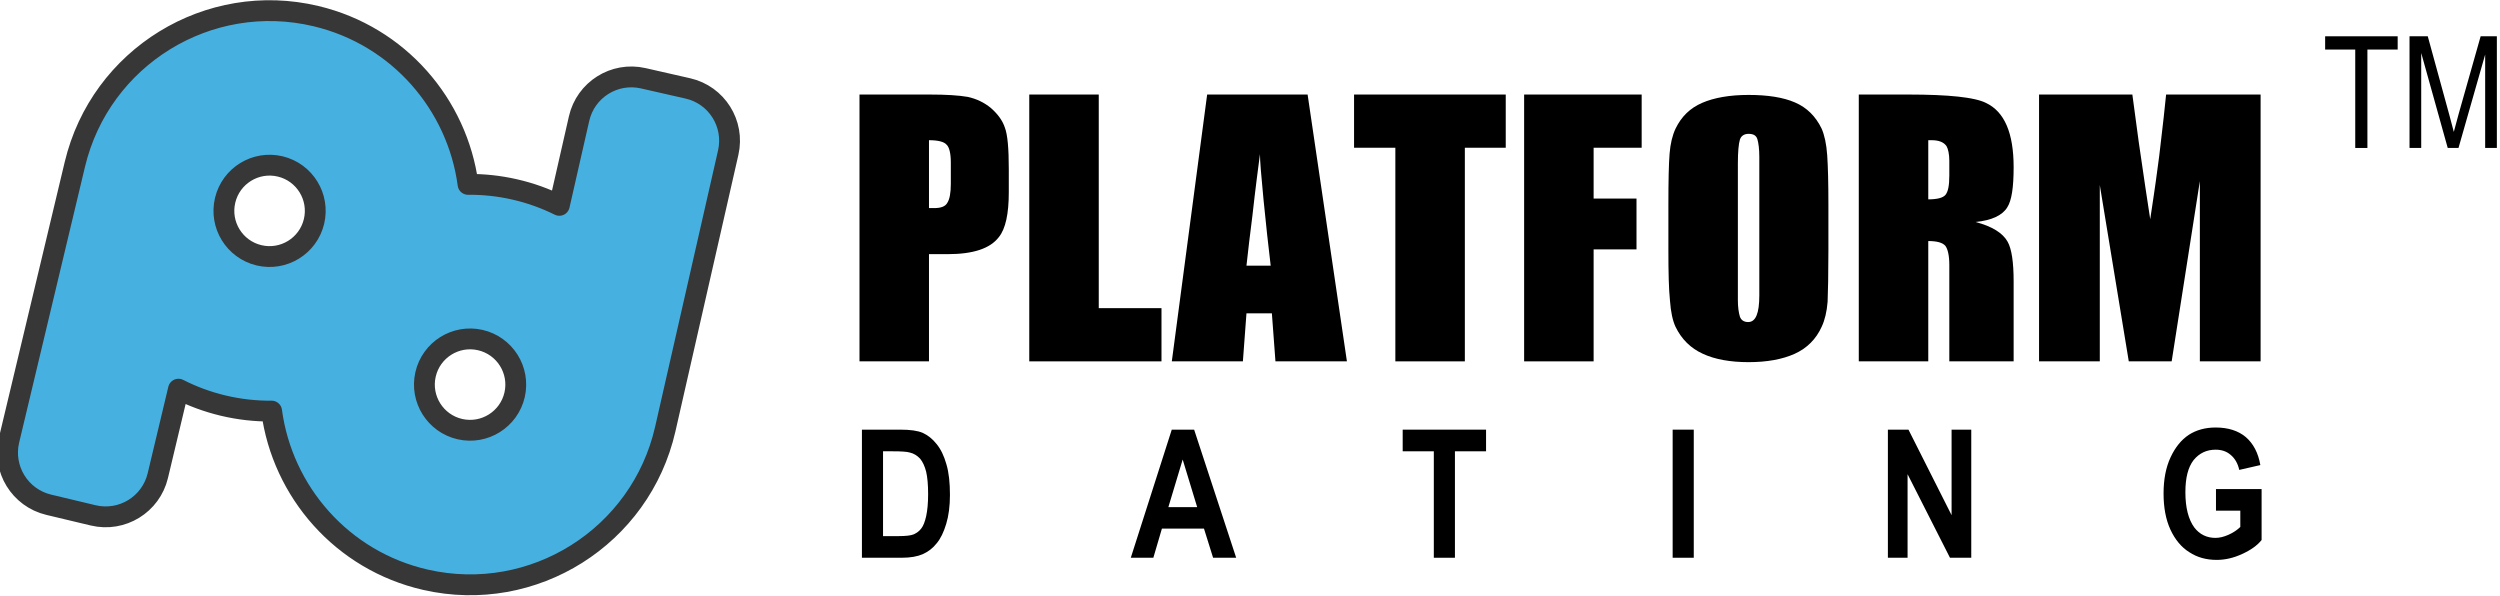 <?xml version="1.0" encoding="UTF-8" standalone="no"?>
<!DOCTYPE svg PUBLIC "-//W3C//DTD SVG 1.1//EN" "http://www.w3.org/Graphics/SVG/1.1/DTD/svg11.dtd">
<svg width="100%" height="100%" viewBox="0 0 1249 298" version="1.1" xmlns="http://www.w3.org/2000/svg" xmlns:xlink="http://www.w3.org/1999/xlink" xml:space="preserve" xmlns:serif="http://www.serif.com/" style="fill-rule:evenodd;clip-rule:evenodd;stroke-linejoin:round;stroke-miterlimit:2;">
    <g transform="matrix(1,0,0,1,-4895.84,-2133.58)">
        <g>
            <g transform="matrix(1,0,0,1,-51.224,430.081)">
                <g transform="matrix(1,0,0,1,25.115,0)">
                    <g transform="matrix(1.435,0,0,1.435,820.732,-1655.81)">
                        <g transform="matrix(138.238,0,0,138.238,3152.39,2466.79)">
                            <path d="M0.411,-0.426C0.411,-0.372 0.403,-0.334 0.386,-0.313C0.364,-0.284 0.321,-0.27 0.257,-0.27L0.21,-0.27L0.21,-0L0.035,-0L0.035,-0.672L0.211,-0.672C0.253,-0.672 0.285,-0.67 0.308,-0.666C0.33,-0.661 0.349,-0.652 0.366,-0.638C0.383,-0.623 0.395,-0.607 0.401,-0.589C0.408,-0.571 0.411,-0.536 0.411,-0.484L0.411,-0.426ZM0.265,-0.447L0.265,-0.501C0.265,-0.524 0.261,-0.54 0.254,-0.546C0.248,-0.553 0.233,-0.557 0.21,-0.557L0.21,-0.386L0.223,-0.386C0.24,-0.386 0.251,-0.39 0.256,-0.399C0.262,-0.408 0.265,-0.424 0.265,-0.447Z" style="fill-rule:nonzero;"/>
                        </g>
                        <g transform="matrix(138.238,0,0,138.238,3212.74,2466.79)">
                            <path d="M0.359,-0L0.026,-0L0.026,-0.672L0.201,-0.672L0.201,-0.134L0.359,-0.134L0.359,-0Z" style="fill-rule:nonzero;"/>
                        </g>
                        <g transform="matrix(138.238,0,0,138.238,3264.58,2466.79)">
                            <path d="M0.451,-0L0.271,-0L0.262,-0.121L0.198,-0.121L0.189,-0L0.01,-0L0.099,-0.672L0.352,-0.672L0.451,-0ZM0.259,-0.241C0.253,-0.291 0.247,-0.346 0.241,-0.407C0.235,-0.468 0.232,-0.506 0.232,-0.522C0.228,-0.491 0.221,-0.439 0.213,-0.367C0.207,-0.32 0.202,-0.278 0.198,-0.241L0.259,-0.241Z" style="fill-rule:nonzero;"/>
                        </g>
                        <g transform="matrix(138.238,0,0,138.238,3328.03,2466.79)">
                            <path d="M0.392,-0.538L0.289,-0.538L0.289,-0L0.114,-0L0.114,-0.538L0.01,-0.538L0.01,-0.672L0.392,-0.672L0.392,-0.538Z" style="fill-rule:nonzero;"/>
                        </g>
                        <g transform="matrix(138.238,0,0,138.238,3383.37,2466.79)">
                            <path d="M0.334,-0.538L0.213,-0.538L0.213,-0.41L0.321,-0.41L0.321,-0.282L0.213,-0.282L0.213,-0L0.038,-0L0.038,-0.672L0.334,-0.672L0.334,-0.538Z" style="fill-rule:nonzero;"/>
                        </g>
                        <g transform="matrix(138.238,0,0,138.238,3433.73,2466.79)">
                            <path d="M0.44,-0.279C0.44,-0.218 0.439,-0.175 0.438,-0.15C0.436,-0.125 0.431,-0.104 0.423,-0.087C0.409,-0.056 0.386,-0.033 0.355,-0.019C0.324,-0.005 0.285,0.002 0.239,0.002C0.193,0.002 0.154,-0.005 0.124,-0.019C0.093,-0.033 0.07,-0.056 0.055,-0.087C0.048,-0.102 0.043,-0.124 0.041,-0.153C0.038,-0.182 0.037,-0.224 0.037,-0.279L0.037,-0.394C0.037,-0.455 0.038,-0.498 0.04,-0.523C0.042,-0.548 0.047,-0.569 0.055,-0.586C0.07,-0.617 0.092,-0.638 0.122,-0.651C0.152,-0.664 0.191,-0.671 0.239,-0.671C0.287,-0.671 0.326,-0.665 0.356,-0.652C0.386,-0.639 0.408,-0.617 0.423,-0.586C0.43,-0.57 0.435,-0.548 0.437,-0.519C0.439,-0.49 0.44,-0.448 0.44,-0.394L0.44,-0.279ZM0.266,-0.166L0.266,-0.515C0.266,-0.535 0.264,-0.55 0.261,-0.56C0.258,-0.569 0.251,-0.573 0.239,-0.573C0.228,-0.573 0.22,-0.568 0.217,-0.558C0.214,-0.548 0.212,-0.528 0.212,-0.499L0.212,-0.154C0.212,-0.137 0.214,-0.123 0.217,-0.113C0.22,-0.104 0.227,-0.099 0.238,-0.099C0.257,-0.099 0.266,-0.121 0.266,-0.166Z" style="fill-rule:nonzero;"/>
                        </g>
                        <g transform="matrix(138.238,0,0,138.238,3499.88,2466.79)">
                            <path d="M0.428,-0L0.266,-0L0.266,-0.243C0.266,-0.267 0.262,-0.283 0.256,-0.291C0.249,-0.299 0.235,-0.303 0.213,-0.303L0.213,-0L0.038,-0L0.038,-0.672L0.162,-0.672C0.265,-0.672 0.33,-0.665 0.358,-0.651C0.405,-0.629 0.428,-0.575 0.428,-0.489C0.428,-0.438 0.423,-0.405 0.412,-0.388C0.4,-0.368 0.373,-0.355 0.332,-0.351C0.374,-0.34 0.401,-0.323 0.413,-0.301C0.423,-0.283 0.428,-0.25 0.428,-0.201L0.428,-0ZM0.266,-0.468L0.266,-0.505C0.266,-0.522 0.263,-0.535 0.259,-0.542C0.252,-0.552 0.24,-0.557 0.221,-0.557L0.213,-0.557L0.213,-0.408C0.236,-0.408 0.25,-0.412 0.256,-0.419C0.263,-0.427 0.266,-0.443 0.266,-0.468Z" style="fill-rule:nonzero;"/>
                        </g>
                        <g transform="matrix(138.238,0,0,138.238,3563.33,2466.79)">
                            <path d="M0.591,-0L0.438,-0L0.438,-0.454L0.367,-0L0.259,-0L0.186,-0.444L0.186,-0L0.033,-0L0.033,-0.672L0.268,-0.672C0.275,-0.621 0.28,-0.581 0.284,-0.553C0.297,-0.465 0.306,-0.401 0.313,-0.358C0.318,-0.392 0.325,-0.436 0.332,-0.49C0.337,-0.524 0.341,-0.566 0.347,-0.615C0.349,-0.634 0.351,-0.653 0.353,-0.672L0.591,-0.672L0.591,-0Z" style="fill-rule:nonzero;"/>
                        </g>
                    </g>
                    <g transform="matrix(0.159,0,0,0.159,-4605.9,-4178.67)">
                        <g transform="matrix(562.159,0,0,562.159,62598.7,38747.3)">
                            <path d="M0.059,-0.716L0.275,-0.716C0.33,-0.716 0.371,-0.71 0.399,-0.698C0.427,-0.685 0.453,-0.665 0.476,-0.636C0.5,-0.607 0.518,-0.569 0.531,-0.523C0.545,-0.477 0.551,-0.419 0.551,-0.351C0.551,-0.289 0.544,-0.235 0.53,-0.189C0.516,-0.143 0.499,-0.107 0.477,-0.081C0.456,-0.054 0.43,-0.034 0.399,-0.02C0.369,-0.007 0.33,-0 0.282,-0L0.059,-0L0.059,-0.716ZM0.177,-0.595L0.177,-0.121L0.266,-0.121C0.304,-0.121 0.332,-0.124 0.349,-0.131C0.366,-0.139 0.38,-0.149 0.391,-0.164C0.402,-0.178 0.411,-0.201 0.418,-0.232C0.425,-0.264 0.429,-0.305 0.429,-0.356C0.429,-0.409 0.425,-0.451 0.418,-0.481C0.41,-0.512 0.399,-0.536 0.384,-0.554C0.368,-0.571 0.349,-0.583 0.327,-0.588C0.311,-0.593 0.278,-0.595 0.231,-0.595L0.177,-0.595Z" style="fill-rule:nonzero;"/>
                        </g>
                        <g transform="matrix(562.159,0,0,562.159,63476.7,38747.3)">
                            <path d="M0.589,-0L0.46,-0L0.409,-0.163L0.174,-0.163L0.126,-0L0,-0L0.229,-0.716L0.354,-0.716L0.589,-0ZM0.371,-0.283L0.29,-0.549L0.21,-0.283L0.371,-0.283Z" style="fill-rule:nonzero;"/>
                        </g>
                        <g transform="matrix(562.159,0,0,562.159,64320.9,38747.3)">
                            <path d="M0.192,-0L0.192,-0.595L0.018,-0.595L0.018,-0.716L0.484,-0.716L0.484,-0.595L0.31,-0.595L0.31,-0L0.192,-0Z" style="fill-rule:nonzero;"/>
                        </g>
                        <g transform="matrix(562.159,0,0,562.159,65147.8,38747.3)">
                            <rect x="0.056" y="-0.716" width="0.118" height="0.716" style="fill-rule:nonzero;"/>
                        </g>
                        <g transform="matrix(562.159,0,0,562.159,65821.3,38747.3)">
                            <path d="M0.061,-0L0.061,-0.716L0.176,-0.716L0.417,-0.238L0.417,-0.716L0.527,-0.716L0.527,-0L0.408,-0L0.171,-0.467L0.171,-0L0.061,-0Z" style="fill-rule:nonzero;"/>
                        </g>
                        <g transform="matrix(562.159,0,0,562.159,66699.3,38747.3)">
                            <path d="M0.333,-0.263L0.333,-0.384L0.588,-0.384L0.588,-0.099C0.563,-0.068 0.526,-0.042 0.479,-0.021C0.432,0.001 0.384,0.012 0.337,0.012C0.279,0.012 0.228,-0.002 0.184,-0.031C0.139,-0.059 0.104,-0.102 0.078,-0.158C0.052,-0.215 0.04,-0.282 0.04,-0.359C0.04,-0.438 0.053,-0.505 0.079,-0.561C0.105,-0.617 0.139,-0.659 0.181,-0.687C0.223,-0.714 0.273,-0.728 0.331,-0.728C0.401,-0.728 0.457,-0.71 0.499,-0.675C0.541,-0.639 0.569,-0.587 0.581,-0.518L0.463,-0.491C0.455,-0.528 0.438,-0.556 0.415,-0.575C0.392,-0.595 0.364,-0.604 0.331,-0.604C0.281,-0.604 0.24,-0.585 0.208,-0.546C0.177,-0.506 0.162,-0.447 0.162,-0.366C0.162,-0.28 0.179,-0.214 0.212,-0.169C0.241,-0.131 0.281,-0.111 0.33,-0.111C0.353,-0.111 0.377,-0.117 0.402,-0.128C0.427,-0.139 0.449,-0.153 0.469,-0.172L0.469,-0.263L0.333,-0.263Z" style="fill-rule:nonzero;"/>
                        </g>
                    </g>
                </g>
                <g transform="matrix(0.6,0,0,0.6,3622.83,395.233)">
                    <g transform="matrix(129.869,0,0,129.869,4140.4,2303.65)">
                        <path d="M0.214,-0L0.214,-0.631L0.021,-0.631L0.021,-0.716L0.486,-0.716L0.486,-0.631L0.292,-0.631L0.292,-0L0.214,-0Z" style="fill-rule:nonzero;"/>
                    </g>
                    <g transform="matrix(129.869,0,0,129.869,4205.46,2303.65)">
                        <path d="M0.061,-0L0.061,-0.716L0.178,-0.716L0.317,-0.209L0.345,-0.103C0.352,-0.129 0.362,-0.168 0.376,-0.218L0.517,-0.716L0.621,-0.716L0.621,-0L0.546,-0L0.546,-0.599L0.375,-0L0.306,-0L0.136,-0.609L0.136,-0L0.061,-0Z" style="fill-rule:nonzero;"/>
                    </g>
                </g>
            </g>
            <g transform="matrix(0.289,0.069,-0.069,0.289,3689.38,1308.84)">
                <path d="M5431.55,1875.7C5456.55,1869.47 5482.66,1866.04 5509.54,1865.76C5536.88,1865.47 5563.5,1868.46 5589.03,1874.36L5587.46,1724.8C5586.94,1675.02 5626.87,1634.25 5676.65,1633.73L5753.59,1632.92C5803.37,1632.4 5844.14,1672.33 5844.66,1722.11L5849.66,2198.83C5851.6,2384.6 5702.36,2537 5516.59,2538.95C5372.14,2540.46 5247.88,2450.57 5198.82,2323.18C5172.71,2329.68 5145.41,2333.13 5117.31,2333.13C5089.96,2333.13 5063.37,2329.86 5037.91,2323.7L5037.91,2473.27C5037.91,2523.05 4997.55,2563.4 4947.77,2563.4L4870.83,2563.4C4821.05,2563.4 4780.69,2523.05 4780.69,2473.27L4780.69,1996.52C4780.69,1810.74 4931.52,1659.91 5117.31,1659.91C5260.51,1659.91 5382.95,1749.53 5431.55,1875.7ZM5513.87,2279.17C5556.26,2278.72 5590.32,2243.94 5589.88,2201.55C5589.43,2159.15 5554.65,2125.09 5512.26,2125.54C5469.86,2125.98 5435.8,2160.76 5436.25,2203.16C5436.69,2245.55 5471.47,2279.61 5513.87,2279.17ZM5117.31,1919.7C5074.91,1919.7 5040.49,1954.12 5040.49,1996.52C5040.49,2038.92 5074.91,2073.34 5117.31,2073.34C5159.7,2073.34 5194.12,2038.92 5194.12,1996.52C5194.12,1954.12 5159.7,1919.7 5117.31,1919.7Z" style="fill:rgb(70,177,225);stroke:rgb(55,55,55);stroke-width:35.03px;"/>
            </g>
        </g>
    </g>
</svg>
